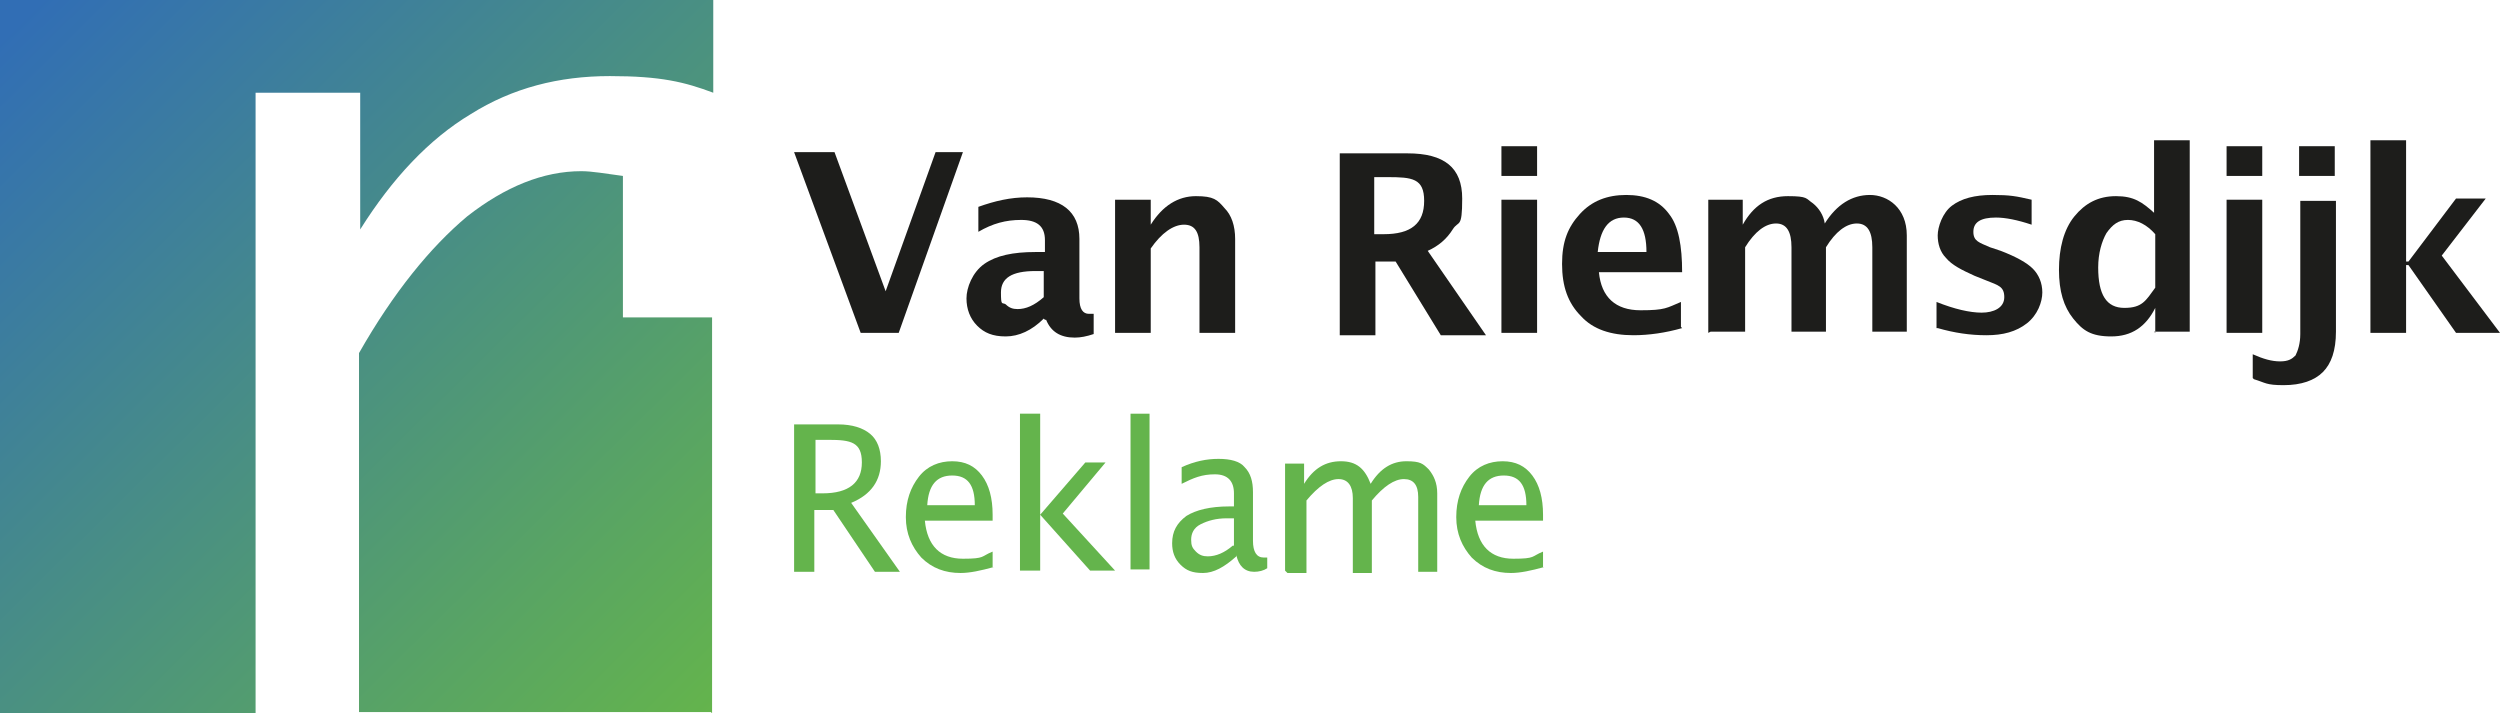 <?xml version="1.0" encoding="UTF-8"?> <svg xmlns="http://www.w3.org/2000/svg" xmlns:xlink="http://www.w3.org/1999/xlink" version="1.1" viewBox="0 0 210.3 60"><defs><style> .cls-1 { fill: url(#Naamloos_verloop_35); } .cls-2 { fill: url(#Naamloos_verloop_35-2); } .cls-3 { fill: #1d1d1b; } .cls-4 { fill: #64b44c; } </style><linearGradient id="Naamloos_verloop_35" data-name="Naamloos verloop 35" x1="263.8" y1="-57.7" x2="205.2" y2=".3" gradientTransform="translate(4.1 -205.7) rotate(90)" gradientUnits="userSpaceOnUse"><stop offset="0" stop-color="#64b44c"></stop><stop offset="1" stop-color="#316eb5"></stop></linearGradient><linearGradient id="Naamloos_verloop_35-2" data-name="Naamloos verloop 35" x1="265.8" y1="-55.7" x2="207.2" y2="2.3" xlink:href="#Naamloos_verloop_35"></linearGradient></defs><g><g id="Laag_1"><g><g><g><polygon class="cls-3" points="72.4 28 66.8 12.8 70.2 12.8 74.5 24.5 78.7 12.8 81 12.8 75.6 28 72.4 28"></polygon><path class="cls-3" d="M87.8,26.8c-1,1-2.1,1.5-3.2,1.5s-1.8-.3-2.4-.9c-.6-.6-.9-1.4-.9-2.3s.5-2.2,1.5-2.9c1-.7,2.4-1,4.3-1h.8s0-1,0-1c0-1.2-.7-1.7-2-1.7s-2.4.3-3.6,1v-2.1c1.4-.5,2.7-.8,4.1-.8,2.9,0,4.4,1.2,4.4,3.5v5c0,.9.3,1.3.8,1.3s.2,0,.4,0v1.7c-.6.2-1.1.3-1.6.3-1.2,0-2-.5-2.4-1.5h-.1ZM87.8,25.1v-2.3s-.7,0-.7,0c-2,0-2.9.6-2.9,1.8s.1.8.4,1c.3.3.6.4,1,.4.7,0,1.4-.3,2.2-1Z"></path><path class="cls-3" d="M93.8,28v-11.2h3v2.1c1-1.6,2.3-2.4,3.8-2.4s1.8.3,2.4,1c.6.6.9,1.5.9,2.6v7.9h-3v-7.2c0-1.3-.4-1.9-1.3-1.9s-1.9.7-2.8,2v7.1h-3Z"></path><path class="cls-3" d="M112.7,28v-15.1h5.7c3.1,0,4.6,1.2,4.6,3.8s-.3,1.8-.8,2.6c-.5.8-1.2,1.4-2.1,1.8l4.9,7.1h-3.8s-3.8-6.2-3.8-6.2h-1.7s0,6.2,0,6.2h-3ZM115.7,19.7h.7c2.3,0,3.4-.9,3.4-2.8s-1-2-3.1-2h-1.1s0,4.8,0,4.8Z"></path><path class="cls-3" d="M126.3,14.8v-2.5h3v2.5h-3ZM126.3,28v-11.2h3v11.2h-3Z"></path><path class="cls-3" d="M141.5,27.6c-1.4.4-2.8.6-4.1.6-1.9,0-3.4-.5-4.4-1.6-1.1-1.1-1.6-2.5-1.6-4.4s.5-3.1,1.5-4.2c1-1.1,2.3-1.6,3.9-1.6s2.8.5,3.6,1.6c.8,1,1.1,2.7,1.1,4.9h-7c.2,2.1,1.4,3.2,3.5,3.2s2.2-.2,3.4-.7v2.1ZM134.5,21.2h4c0-1.9-.6-2.9-1.9-2.9s-2,1-2.2,2.9Z"></path><path class="cls-3" d="M143.7,28v-11.2h2.9v2.1c.9-1.6,2.1-2.4,3.8-2.4s1.5.2,2.1.6c.5.4.9,1,1,1.7,1-1.6,2.3-2.4,3.8-2.4s3.1,1.1,3.1,3.4v8.1h-2.9v-7.1c0-1.3-.4-2-1.3-2s-1.8.7-2.6,2v7.1h-2.9v-7.1c0-1.3-.4-2-1.3-2s-1.8.7-2.6,2v7.1h-2.9Z"></path><path class="cls-3" d="M162.9,27.6v-2.2c1.5.6,2.8.9,3.8.9s1.9-.4,1.9-1.3-.5-1-1.5-1.4l-1-.4c-1.1-.5-1.9-.9-2.4-1.5-.5-.5-.7-1.2-.7-1.9s.4-1.9,1.2-2.5c.8-.6,1.9-.9,3.4-.9s2,.1,3.3.4v2.1c-1.2-.4-2.2-.6-3-.6-1.3,0-1.9.4-1.9,1.2s.5.9,1.4,1.3l.9.3c1.3.5,2.2,1,2.7,1.5.5.5.8,1.2.8,2s-.4,1.9-1.3,2.6c-.9.7-2,1-3.4,1s-2.7-.2-4.1-.6Z"></path><path class="cls-3" d="M181.3,28v-2.1c-.8,1.6-2,2.4-3.7,2.4s-2.4-.5-3.2-1.5c-.8-1-1.2-2.3-1.2-4.1s.4-3.4,1.3-4.5c.9-1.1,2-1.7,3.5-1.7s2.2.5,3.2,1.4v-6.1h3v16.1h-3ZM181.3,19.7c-.7-.8-1.5-1.2-2.3-1.2s-1.3.4-1.8,1.1c-.4.7-.7,1.7-.7,2.9,0,2.3.7,3.4,2.2,3.4s1.8-.6,2.6-1.7v-4.4Z"></path><path class="cls-3" d="M187.3,14.8v-2.5h3v2.5h-3ZM187.3,28v-11.2h3v11.2h-3Z"></path><path class="cls-3" d="M189.5,31.8v-2c.9.4,1.6.6,2.3.6s1-.2,1.3-.5c.2-.4.4-1,.4-1.8v-11.2h3v11c0,1.6-.4,2.7-1.1,3.4-.7.7-1.8,1.1-3.3,1.1s-1.5-.2-2.5-.5ZM193.4,14.8v-2.5h3v2.5h-3Z"></path><polygon class="cls-3" points="199.4 28 199.4 11.8 202.4 11.8 202.4 22 202.6 22 206.6 16.7 209.1 16.7 205.4 21.5 210.3 28 206.6 28 202.6 22.3 202.4 22.3 202.4 28 199.4 28"></polygon></g><g><path class="cls-4" d="M66.8,48v-12.3h3.7c1.2,0,2.1.3,2.7.8.6.5.9,1.3.9,2.3,0,1.6-.8,2.8-2.5,3.5l4.1,5.8h-2.1s-3.5-5.2-3.5-5.2h-1.6s0,5.2,0,5.2h-1.7ZM68.6,41.5h.6c2.2,0,3.3-.9,3.3-2.6s-.9-1.9-2.8-1.9h-1.1s0,4.5,0,4.5Z"></path><path class="cls-4" d="M83.6,47.7c-1.1.3-2,.5-2.8.5-1.3,0-2.4-.4-3.3-1.3-.8-.9-1.3-2-1.3-3.4s.4-2.5,1.1-3.4c.7-.9,1.7-1.3,2.8-1.3s1.9.4,2.5,1.2c.6.8.9,1.9.9,3.3v.5h-5.7c.2,2.1,1.3,3.2,3.2,3.2s1.5-.2,2.5-.6v1.3ZM78,42.5h4c0-1.7-.6-2.5-1.9-2.5s-2,.8-2.1,2.5Z"></path><polygon class="cls-4" points="85.8 48 85.8 34.8 87.5 34.8 87.5 43.3 91.3 38.9 93 38.9 89.4 43.2 93.8 48 91.7 48 87.5 43.3 87.5 48 85.8 48"></polygon><rect class="cls-4" x="95.1" y="34.8" width="1.6" height="13.1"></rect><path class="cls-4" d="M104,46.8c-1,.9-1.9,1.4-2.8,1.4s-1.4-.2-1.9-.7c-.5-.5-.7-1.1-.7-1.8,0-1,.4-1.7,1.2-2.3.8-.5,2-.8,3.6-.8h.4s0-1.1,0-1.1c0-1-.5-1.6-1.6-1.6s-1.8.3-2.8.8v-1.4c1.1-.5,2.1-.7,3.1-.7s1.8.2,2.2.7c.5.5.7,1.2.7,2.1v4.1c0,.9.3,1.4.9,1.4s.2,0,.3,0v.9c-.3.2-.7.3-1.1.3-.8,0-1.3-.5-1.5-1.4ZM103.8,45.9v-2.3s-.6,0-.6,0c-.9,0-1.6.2-2.2.5-.6.3-.8.8-.8,1.3s.1.7.4,1c.3.3.6.4,1,.4.7,0,1.4-.3,2.1-.9Z"></path><path class="cls-4" d="M108.1,48v-9h1.6v1.7c.8-1.3,1.8-1.9,3.1-1.9s2,.6,2.5,1.9c.8-1.3,1.8-1.9,3-1.9s1.4.2,1.9.7c.4.5.7,1.1.7,2v6.6h-1.6v-6.3c0-1-.4-1.5-1.2-1.5s-1.7.6-2.7,1.8v6.1h-1.6v-6.3c0-1-.4-1.6-1.2-1.6s-1.7.6-2.7,1.8v6.1h-1.6Z"></path><path class="cls-4" d="M129.9,47.7c-1.1.3-2,.5-2.8.5-1.3,0-2.4-.4-3.3-1.3-.8-.9-1.3-2-1.3-3.4s.4-2.5,1.1-3.4c.7-.9,1.7-1.3,2.8-1.3s1.9.4,2.5,1.2c.6.8.9,1.9.9,3.3v.5h-5.7c.2,2.1,1.3,3.2,3.2,3.2s1.5-.2,2.5-.6v1.3ZM124.4,42.5h4c0-1.7-.6-2.5-1.9-2.5s-2,.8-2.1,2.5Z"></path></g></g><g><path class="cls-1" d="M59.9,60V26.7s-7.5,0-7.5,0v-11.9c-1.5-.2-2.6-.4-3.5-.4-3.2,0-6.4,1.3-9.6,3.8-3.1,2.6-6.2,6.4-9.1,11.5v30.2s29.6,0,29.6,0Z"></path><path class="cls-2" d="M21.5,60V7.8c0,0,8.8,0,8.8,0v11.5c2.7-4.3,5.8-7.6,9.3-9.7,3.5-2.2,7.4-3.2,11.7-3.2s6.3.5,8.7,1.4V0S0,0,0,0v60s21.5,0,21.5,0Z"></path></g></g></g></g></svg> 